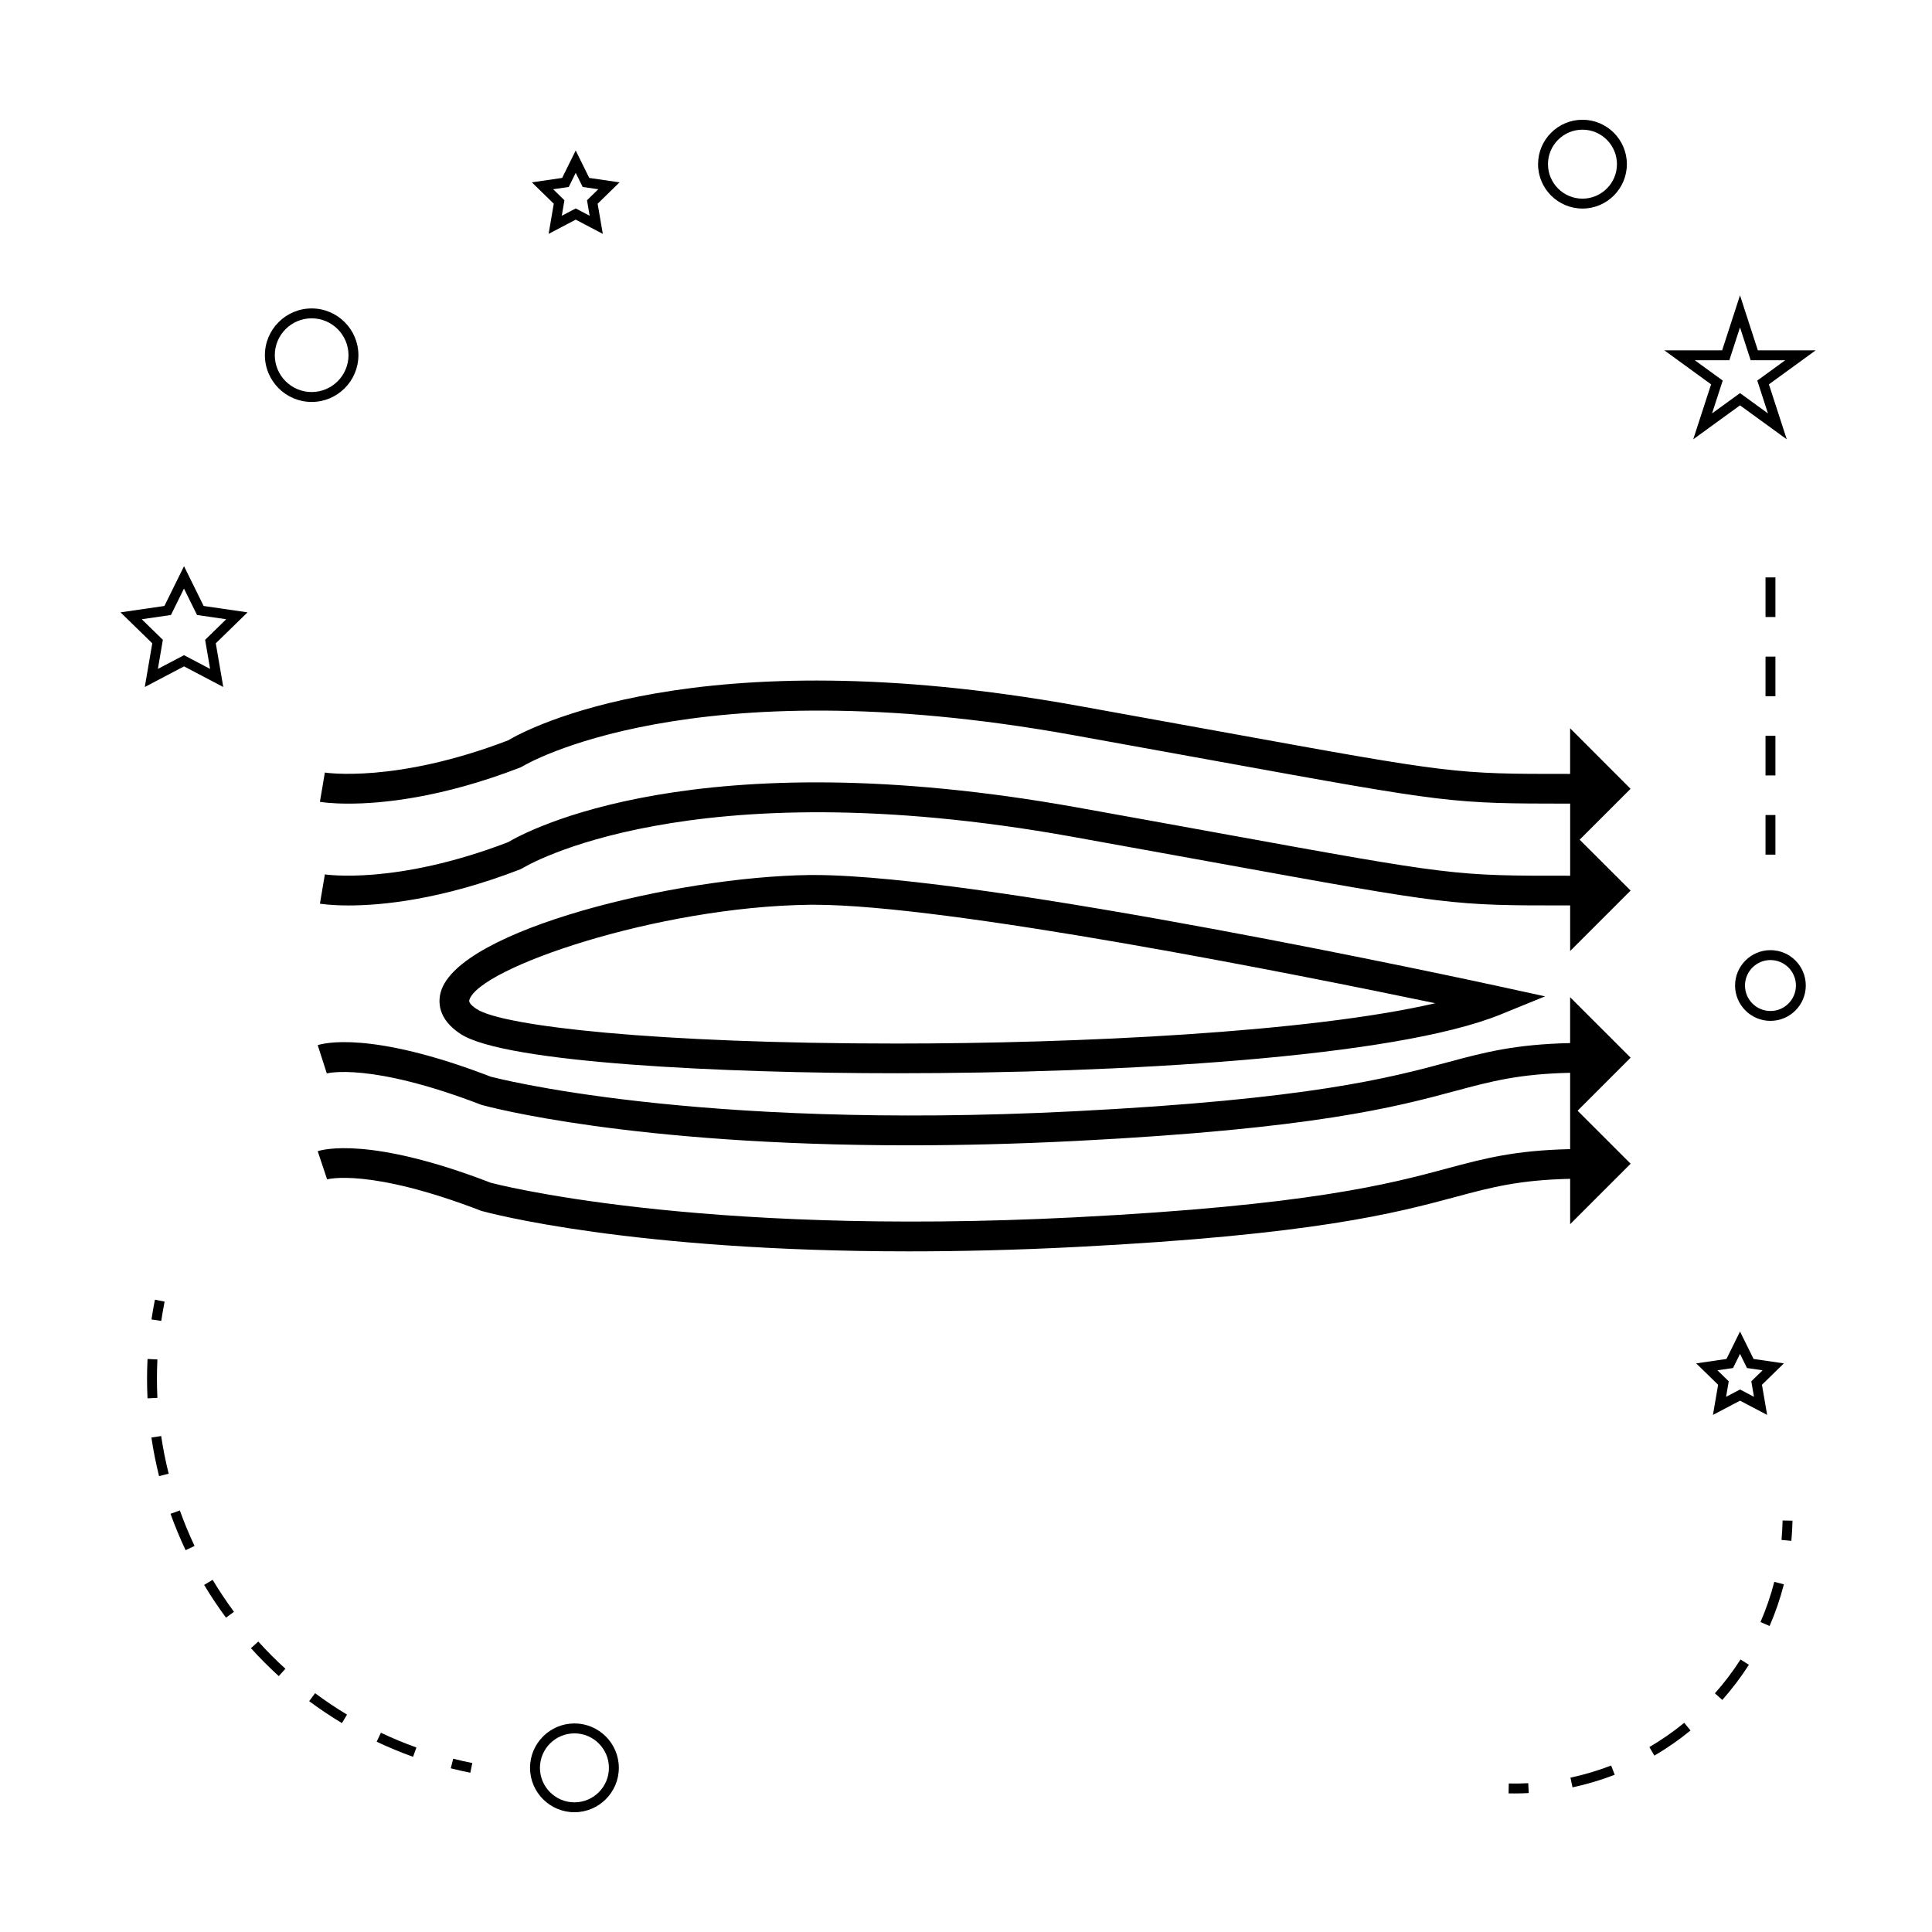 <?xml version="1.0" encoding="UTF-8"?>
<!-- Uploaded to: ICON Repo, www.iconrepo.com, Generator: ICON Repo Mixer Tools -->
<svg fill="#000000" width="800px" height="800px" version="1.1" viewBox="144 144 512 512" xmlns="http://www.w3.org/2000/svg">
 <g>
  <path d="m381.61 428.42h0.016c58.871 0 131.84-4.094 160.07-15.582l11.766-4.793-12.41-2.703c-5.523-1.199-135.8-29.453-181.29-29.453l-1.289 0.004c-35.156 0.438-92.891 14.473-97.648 30.941-0.707 2.445-0.965 7.16 5.266 11.199 11.801 7.664 69.613 10.387 115.52 10.387zm-23.051-44.648 1.195-0.004c35.688 0 128.23 18.52 164.62 26.098-33.73 7.797-95.203 10.684-142.75 10.684h-0.016c-63.812 0-104.27-4.586-111.25-9.117-1.027-0.668-2.211-1.625-1.984-2.402 2.445-8.477 49.762-24.762 90.18-25.258z"/>
  <path d="m560.1 337v12.094h-0.289c-30.484 0.016-30.543 0.02-92.523-11.25-10.613-1.93-23.035-4.188-37.723-6.828-101.27-18.211-146.18 6.371-150.91 9.184-29.797 11.426-48.383 8.566-48.566 8.535l-0.652 3.883-0.66 3.879c0.293 0.051 2.93 0.473 7.606 0.473 8.707 0 24.488-1.469 45.438-9.551l0.676-0.336c0.43-0.273 44.098-26.598 145.68-8.312 14.684 2.641 27.102 4.894 37.707 6.828 62.676 11.395 62.582 11.332 93.941 11.371h0.285v19.102h-0.305c-30.523 0.027-30.543 0.02-92.57-11.258-10.602-1.926-23.004-4.184-37.664-6.816-101.28-18.211-146.19 6.367-150.91 9.184-29.809 11.43-48.387 8.57-48.566 8.535l-1.312 7.762c0.293 0.051 2.93 0.473 7.609 0.473 8.707 0 24.488-1.469 45.438-9.551l0.688-0.348c0.426-0.27 43.641-26.664 145.66-8.309 14.652 2.633 27.055 4.891 37.648 6.816 62.738 11.402 62.84 11.418 93.98 11.383h0.301v12.086l16.027-16.023-13.508-13.488 13.492-13.48z"/>
  <path d="m560.1 408.27v12.156c-14.609 0.332-22.609 2.43-32.418 5.07-15.43 4.152-36.559 9.828-99.016 13.004-101.33 5.148-154.44-9.141-154.6-9.164-31.98-12.332-44.551-8.805-45.871-8.359l2.414 7.496c0.117-0.031 11.387-3.066 40.992 8.332 1.848 0.516 39.617 10.715 113.27 10.715 13.52 0 28.254-0.348 44.195-1.156 63.297-3.219 84.891-9.02 100.66-13.262 9.598-2.582 16.84-4.488 30.375-4.801v20.23c-14.609 0.332-22.609 2.434-32.418 5.07-15.43 4.152-36.559 9.836-99.016 13.012-101.32 5.137-154.45-9.141-154.6-9.168-31.98-12.344-44.551-8.805-45.871-8.367l2.492 7.469c0.105-0.035 11.117-3.117 40.914 8.359 1.848 0.516 39.621 10.715 113.29 10.715 13.512 0 28.246-0.34 44.18-1.156 63.293-3.219 84.891-9.027 100.66-13.266 9.598-2.582 16.84-4.488 30.375-4.801v12.023l16.027-16.027-14.055-14.051 14.055-14.055z"/>
  <path d="m296.23 600.73c-6.488 0-11.766 5.281-11.766 11.766 0 6.488 5.281 11.766 11.766 11.766 6.488 0 11.766-5.281 11.766-11.766s-5.277-11.766-11.766-11.766zm0 20.91c-5.039 0-9.141-4.106-9.141-9.141 0-5.039 4.106-9.141 9.141-9.141 5.039 0 9.141 4.106 9.141 9.141s-4.102 9.141-9.141 9.141z"/>
  <path d="m192.77 294.05-5.203 10.539-11.629 1.691 8.418 8.203-1.988 11.582 10.402-5.469 10.402 5.469-1.984-11.582 8.418-8.203-11.637-1.691zm5.594 19.512 1.316 7.703-6.918-3.633-6.918 3.633 1.316-7.703-5.594-5.457 7.734-1.125 3.457-7.008 3.457 7.008 7.734 1.125z"/>
  <path d="m289.39 205.98 7.18-3.773 7.18 3.773-1.371-7.992 5.809-5.664-8.031-1.172-3.59-7.273-3.59 7.273-8.031 1.172 5.809 5.664zm1.195-11.832 4.137-0.598 1.848-3.742 1.848 3.742 4.137 0.598-2.992 2.918 0.703 4.113-3.695-1.941-3.695 1.941 0.703-4.113z"/>
  <path d="m593.51 505.31 5.809 5.664-1.371 7.992 7.18-3.773 7.18 3.773-1.371-7.992 5.809-5.664-8.031-1.172-3.59-7.273-3.59 7.273zm11.613-2.512 1.848 3.742 4.137 0.598-2.992 2.918 0.703 4.113-3.695-1.941-3.695 1.941 0.703-4.113-2.992-2.918 4.137-0.598z"/>
  <path d="m605.12 222.27-4.734 14.574h-15.32l12.391 9.012-4.734 14.57 12.395-9.004 12.395 9.004-4.734-14.57 12.391-9.012h-15.32zm4.578 22.582 2.828 8.703-7.406-5.379-7.406 5.379 2.828-8.703-7.406-5.383h9.156l2.828-8.707 2.828 8.707h9.156z"/>
  <path d="m563.37 199.27c6.488 0 11.766-5.281 11.766-11.766 0-6.488-5.281-11.766-11.766-11.766-6.488 0-11.766 5.281-11.766 11.766-0.004 6.488 5.277 11.766 11.766 11.766zm0-20.906c5.039 0 9.141 4.106 9.141 9.141 0 5.039-4.106 9.141-9.141 9.141-5.039 0-9.141-4.106-9.141-9.141-0.004-5.035 4.102-9.141 9.141-9.141z"/>
  <path d="m603.81 405.17c0 5.168 4.203 9.371 9.371 9.371 5.168 0 9.371-4.203 9.371-9.371 0.004-5.168-4.199-9.371-9.363-9.371s-9.379 4.203-9.379 9.371zm9.379-6.746c3.723 0 6.75 3.027 6.75 6.75 0 3.723-3.027 6.75-6.75 6.75s-6.75-3.027-6.75-6.75c0.004-3.723 3.031-6.75 6.75-6.75z"/>
  <path d="m226.59 250.52c6.832 0 12.391-5.559 12.391-12.391s-5.559-12.391-12.391-12.391-12.391 5.559-12.391 12.391 5.559 12.391 12.391 12.391zm0-22.16c5.383 0 9.766 4.383 9.766 9.766 0 5.383-4.383 9.766-9.766 9.766s-9.766-4.383-9.766-9.766c0-5.383 4.383-9.766 9.766-9.766z"/>
  <path d="m263.46 612.62c1.711 0.438 3.438 0.82 5.184 1.172l0.52-2.57c-1.707-0.34-3.391-0.723-5.059-1.141z"/>
  <path d="m234.61 600.64 1.355-2.25c-2.891-1.738-5.734-3.648-8.461-5.672l-1.57 2.106c2.793 2.078 5.711 4.031 8.676 5.816z"/>
  <path d="m219.64 586.24c-2.508-2.281-4.93-4.707-7.191-7.215l-1.945 1.758c2.312 2.57 4.797 5.059 7.367 7.398z"/>
  <path d="m243.82 605.57c3.133 1.484 6.383 2.832 9.645 4.004l0.887-2.473c-3.184-1.141-6.352-2.457-9.41-3.906z"/>
  <path d="m200.35 562.67-2.25 1.348c1.777 2.977 3.731 5.898 5.793 8.684l2.109-1.559c-2.008-2.723-3.906-5.57-5.652-8.473z"/>
  <path d="m182.97 509.43c0 1.723 0.043 3.438 0.125 5.144l2.617-0.125c-0.078-1.664-0.121-3.336-0.121-5.016 0-1.715 0.043-3.438 0.125-5.168l-2.617-0.125c-0.086 1.762-0.129 3.531-0.129 5.289z"/>
  <path d="m184.12 524.95c0.508 3.426 1.195 6.871 2.035 10.234l2.547-0.641c-0.824-3.281-1.496-6.641-1.988-9.977z"/>
  <path d="m195.56 553.69c-1.453-3.07-2.766-6.234-3.898-9.406l-2.473 0.891c1.164 3.246 2.508 6.492 3.996 9.641z"/>
  <path d="m184.14 493.67 2.594 0.383c0.25-1.699 0.551-3.402 0.891-5.106l-2.57-0.516c-0.344 1.746-0.656 3.488-0.914 5.238z"/>
  <path d="m619.03 547-2.625-0.051c-0.035 1.73-0.133 3.449-0.289 5.148l2.613 0.242c0.164-1.766 0.262-3.539 0.301-5.34z"/>
  <path d="m600.43 594.5c2.586-2.914 4.953-6.047 7.043-9.305l-2.211-1.418c-2.016 3.144-4.297 6.168-6.797 8.973z"/>
  <path d="m610.55 573.86 2.41 1.043c1.547-3.562 2.824-7.277 3.785-11.043l-2.539-0.652c-0.938 3.637-2.168 7.215-3.656 10.652z"/>
  <path d="m570.97 611.88c-3.5 1.355-7.125 2.434-10.785 3.219l0.547 2.566c3.793-0.809 7.551-1.93 11.184-3.336z"/>
  <path d="m590.34 600.56c-2.898 2.379-6.008 4.539-9.238 6.43l1.324 2.266c3.352-1.957 6.574-4.199 9.582-6.664z"/>
  <path d="m543.84 616.64-0.051 2.625c0.504 0.012 1.008 0.016 1.512 0.016 1.285 0 2.562-0.031 3.832-0.102l-0.133-2.617c-1.711 0.09-3.422 0.125-5.16 0.078z"/>
  <path d="m611.88 318.01h2.625v10.496h-2.625z"/>
  <path d="m611.88 297.02h2.625v10.496h-2.625z"/>
  <path d="m611.88 359.99h2.625v10.496h-2.625z"/>
  <path d="m611.88 339h2.625v10.496h-2.625z"/>
 </g>
</svg>